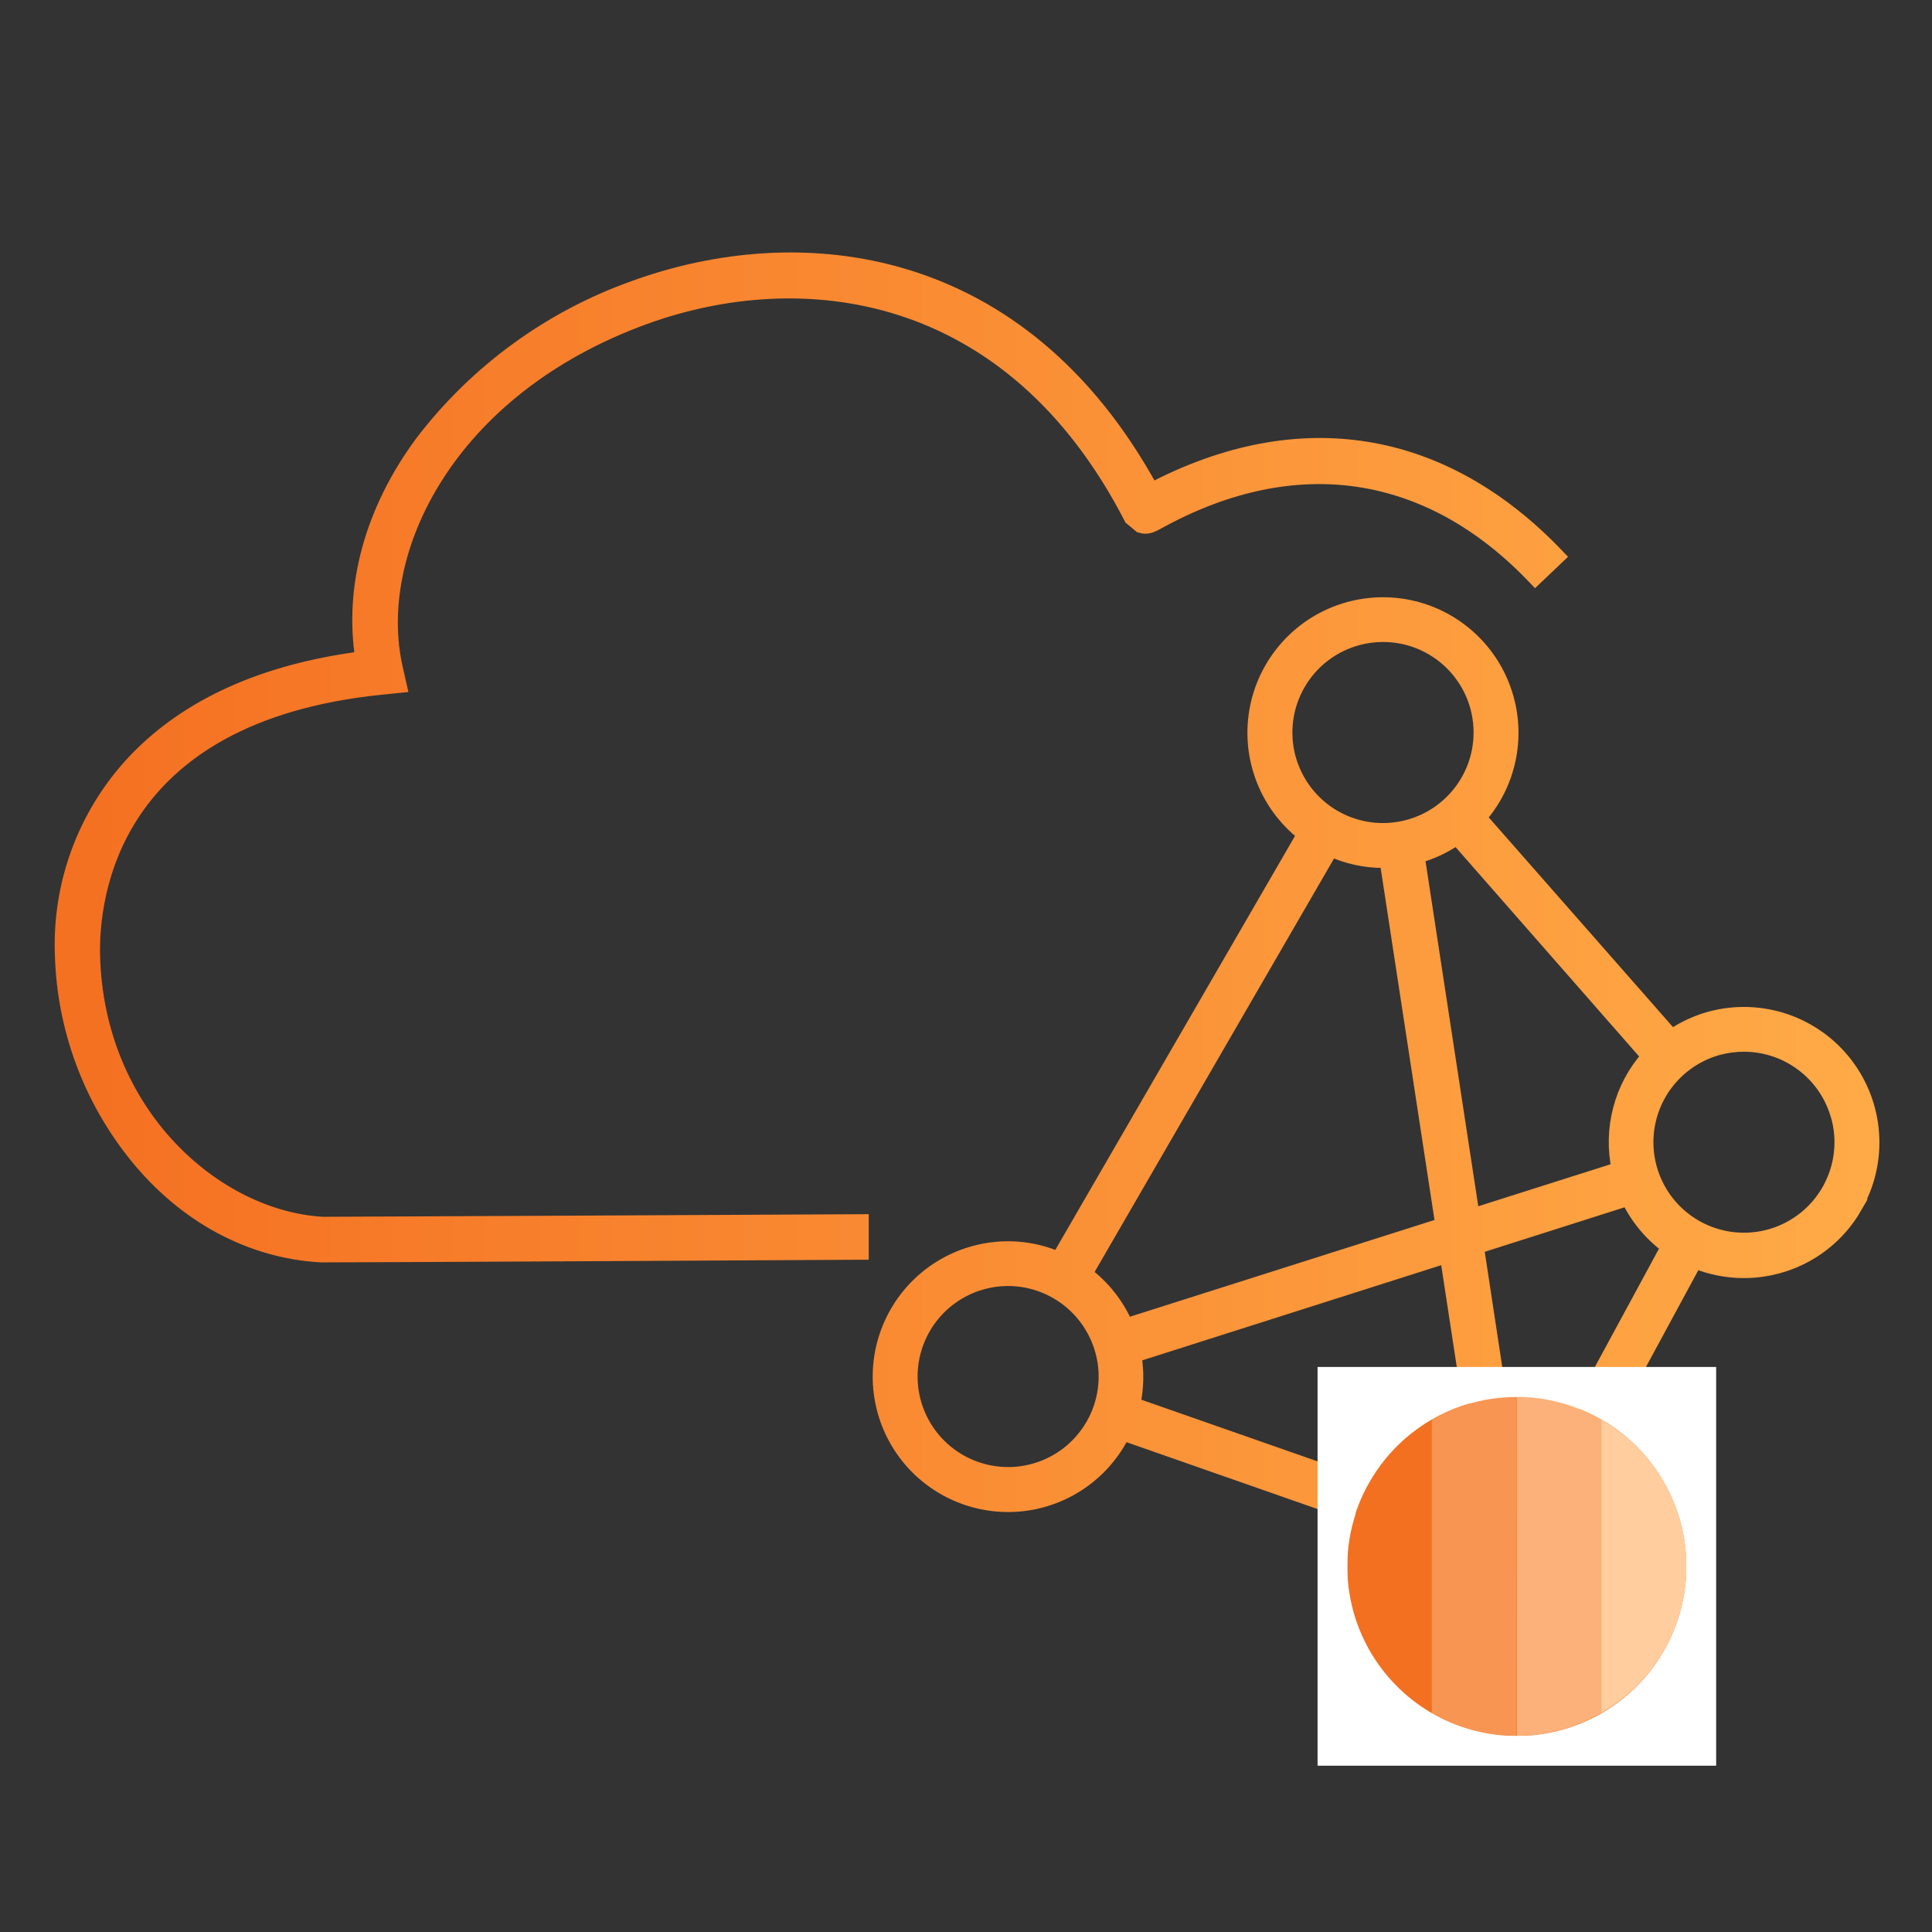 <svg width="65" height="65" viewBox="0 0 65 65" fill="none" xmlns="http://www.w3.org/2000/svg">
<rect x="0" y="0" width="65" height="65" fill="#333333" stroke="none"/>
<path d="M10.977 42.221H10.794C8.438 42.089 6.234 40.905 4.6 38.889C3.048 36.973 2.168 34.6 2.097 32.136C2.05 30.95 2.238 29.766 2.651 28.654C3.064 27.541 3.693 26.521 4.502 25.653C6.278 23.761 8.866 22.587 12.203 22.159C11.823 19.733 12.523 17.176 14.203 14.899C16.025 12.511 18.501 10.703 21.331 9.694C26.897 7.668 34.337 8.425 38.739 16.497C43.712 13.888 48.546 14.675 52.401 18.724L51.653 19.436C48.099 15.694 43.607 15.016 39.008 17.527C38.75 17.671 38.6 17.751 38.376 17.681L38.066 17.423C34.001 9.532 26.941 8.758 21.684 10.665C15.044 13.083 12.409 18.564 13.305 22.492L13.434 23.062L12.853 23.121C3.656 24.045 3.08 30.236 3.116 32.112C3.232 37.454 7.222 40.982 10.858 41.188C11.152 41.188 22.843 41.134 28.977 41.101V42.133C25.016 42.156 12.641 42.221 10.977 42.221ZM62.404 40.595C62.122 41.086 61.746 41.516 61.297 41.861C60.848 42.206 60.334 42.458 59.787 42.603C59.421 42.7 59.044 42.75 58.665 42.75C58.101 42.749 57.544 42.638 57.023 42.422L54.069 47.88L54.04 47.862L53.877 47.759C53.658 47.633 53.43 47.521 53.196 47.423H53.165L56.136 41.942C55.557 41.521 55.092 40.962 54.783 40.316L49.674 41.942L50.448 47.039H50.417C50.101 47.072 49.788 47.131 49.483 47.217H49.452L48.691 42.239L38.151 45.594C38.248 46.145 38.235 46.71 38.112 47.256L45.994 50.014L45.976 50.043C45.827 50.325 45.702 50.618 45.601 50.92V50.951L37.779 48.213C37.462 48.859 36.988 49.416 36.4 49.831C35.812 50.247 35.129 50.508 34.414 50.592C33.699 50.675 32.974 50.578 32.306 50.308C31.638 50.039 31.049 49.607 30.591 49.051C30.134 48.495 29.823 47.833 29.688 47.126C29.552 46.418 29.596 45.689 29.816 45.003C30.036 44.317 30.424 43.698 30.945 43.201C31.466 42.704 32.103 42.346 32.799 42.159C33.733 41.906 34.725 41.978 35.612 42.365L43.893 28.063C43.238 27.557 42.742 26.873 42.466 26.093C42.189 25.313 42.143 24.469 42.333 23.663C42.523 22.858 42.942 22.124 43.538 21.549C44.134 20.975 44.883 20.585 45.695 20.425C46.507 20.265 47.348 20.342 48.118 20.647C48.887 20.953 49.552 21.473 50.034 22.146C50.515 22.82 50.793 23.618 50.833 24.445C50.873 25.271 50.674 26.092 50.26 26.809C50.116 27.057 49.948 27.291 49.759 27.506L56.241 34.884C56.642 34.609 57.084 34.404 57.552 34.275C58.376 34.054 59.247 34.082 60.055 34.355C60.863 34.629 61.571 35.137 62.09 35.813C62.609 36.49 62.916 37.306 62.971 38.157C63.027 39.008 62.828 39.857 62.401 40.595H62.404ZM47.38 27.828C48.152 27.623 48.824 27.143 49.269 26.478C49.715 25.814 49.903 25.01 49.799 24.217C49.696 23.424 49.307 22.696 48.706 22.168C48.105 21.64 47.333 21.349 46.533 21.349C46.243 21.349 45.954 21.387 45.674 21.462C45.256 21.574 44.864 21.767 44.52 22.031C44.177 22.294 43.889 22.623 43.673 22.997C43.236 23.754 43.117 24.654 43.343 25.498C43.57 26.342 44.122 27.062 44.879 27.499C45.636 27.936 46.535 28.055 47.38 27.828ZM37.098 45.457C36.909 44.757 36.495 44.139 35.919 43.697C35.344 43.256 34.639 43.017 33.914 43.016C33.626 43.015 33.34 43.054 33.062 43.129C32.432 43.298 31.867 43.65 31.438 44.141C31.008 44.632 30.734 45.239 30.649 45.885C30.565 46.532 30.674 47.189 30.963 47.773C31.252 48.357 31.708 48.843 32.273 49.168C32.838 49.493 33.487 49.644 34.138 49.6C34.788 49.556 35.411 49.321 35.928 48.923C36.444 48.525 36.831 47.983 37.04 47.365C37.248 46.747 37.268 46.081 37.098 45.452V45.457ZM48.541 41.219L46.665 28.951H46.538C45.93 28.951 45.329 28.82 44.776 28.567L36.502 42.856C37.107 43.308 37.582 43.911 37.88 44.605L48.541 41.219ZM55.478 35.542L49.016 28.172C48.61 28.455 48.158 28.668 47.681 28.801L49.532 40.91L54.474 39.341C54.328 38.676 54.343 37.986 54.516 37.327C54.688 36.669 55.014 36.061 55.467 35.552L55.478 35.542ZM61.854 37.576C61.666 36.876 61.253 36.257 60.678 35.816C60.104 35.375 59.4 35.135 58.675 35.134C58.386 35.134 58.098 35.172 57.818 35.245C57.188 35.414 56.623 35.767 56.194 36.257C55.764 36.748 55.49 37.355 55.405 38.001C55.321 38.648 55.43 39.305 55.719 39.889C56.008 40.474 56.464 40.959 57.029 41.284C57.594 41.609 58.243 41.76 58.894 41.716C59.544 41.672 60.167 41.437 60.684 41.039C61.201 40.641 61.587 40.099 61.796 39.481C62.004 38.863 62.025 38.197 61.854 37.568V37.576Z" fill="url(#paint0_linear_16039_250962)" stroke="url(#paint1_linear_16039_250962)" stroke-width="0.5"/>
<rect x="44.828" y="46.49" width="12.41" height="12.415" fill="white"/>
<path d="M53.875 47.759C53.656 47.633 53.428 47.52 53.194 47.423H53.163C52.484 47.144 51.758 47 51.024 47C50.833 47.001 50.643 47.012 50.453 47.033H50.422C50.106 47.066 49.794 47.126 49.488 47.212H49.457C48.723 47.421 48.039 47.776 47.445 48.255C46.85 48.734 46.359 49.328 45.999 50.001L45.981 50.03C45.833 50.312 45.708 50.605 45.607 50.907V50.938C45.422 51.504 45.328 52.095 45.328 52.69C45.326 53.682 45.583 54.658 46.074 55.52C46.564 56.383 47.271 57.102 48.124 57.608C48.978 58.114 49.949 58.388 50.941 58.404C51.933 58.419 52.912 58.176 53.781 57.698C54.65 57.219 55.38 56.523 55.897 55.676C56.415 54.83 56.703 53.863 56.732 52.871C56.762 51.88 56.532 50.897 56.066 50.022C55.6 49.146 54.913 48.407 54.074 47.877L54.046 47.859L53.875 47.759Z" fill="#F37021"/>
<path d="M53.875 57.628C54.731 57.14 55.445 56.437 55.947 55.589C56.448 54.741 56.721 53.777 56.737 52.792C56.754 51.807 56.513 50.834 56.04 49.97C55.567 49.106 54.877 48.38 54.038 47.863L53.875 47.76V57.628Z" fill="#FFCD9E"/>
<path opacity="0.7" d="M53.883 47.759C53.663 47.633 53.436 47.521 53.202 47.424C52.514 47.138 51.776 46.991 51.031 46.99V58.399C52.034 58.398 53.018 58.131 53.883 57.625V47.759Z" fill="#FFCD9E"/>
<path opacity="0.4" d="M51.023 46.99C50.823 46.992 50.622 47.004 50.422 47.026C50.106 47.059 49.794 47.119 49.488 47.204C49.028 47.334 48.586 47.52 48.172 47.759V57.628C49.033 58.132 50.013 58.399 51.011 58.402L51.023 46.99Z" fill="#FFCD9E"/>
<rect x="44.828" y="46.49" width="12.41" height="12.415" stroke="white"/>
<defs>
<linearGradient id="paint0_linear_16039_250962" x1="3.233" y1="42.065" x2="62.981" y2="42.065" gradientUnits="userSpaceOnUse">
<stop stop-color="#F57122"/>
<stop offset="1" stop-color="#FFAA47"/>
</linearGradient>
<linearGradient id="paint1_linear_16039_250962" x1="3.233" y1="42.065" x2="62.981" y2="42.065" gradientUnits="userSpaceOnUse">
<stop stop-color="#F57122"/>
<stop offset="1" stop-color="#FFAA47"/>
</linearGradient>
</defs>
</svg>
